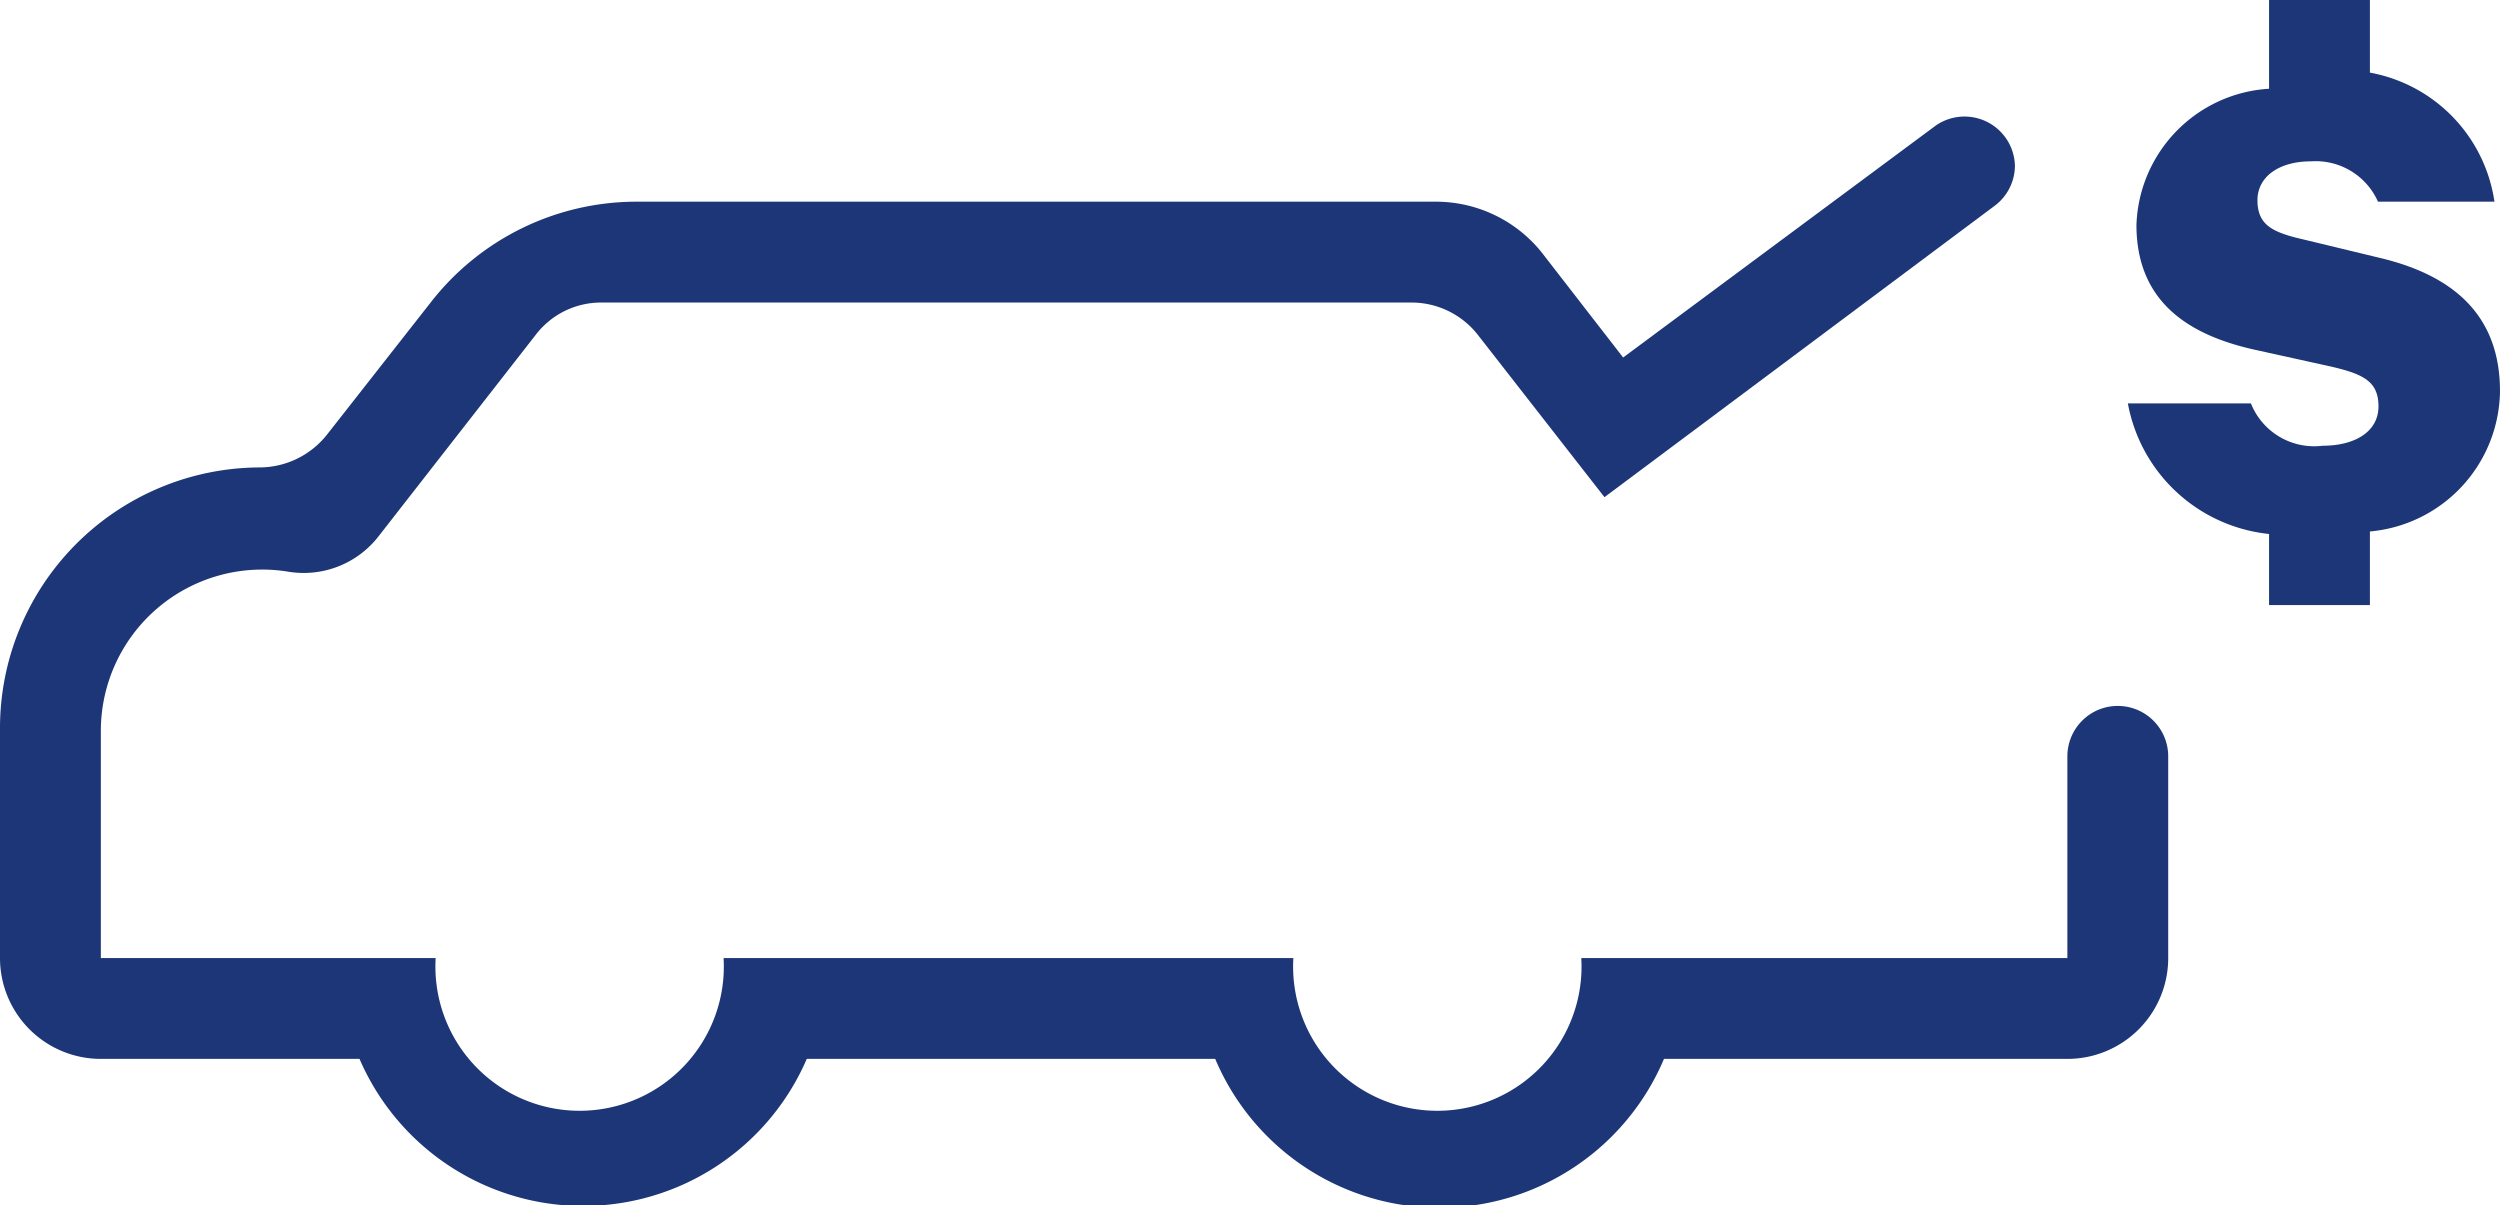 <?xml version="1.0" encoding="UTF-8"?> <svg xmlns="http://www.w3.org/2000/svg" viewBox="0 0 49.58 23.9"><defs><style>.cls-1{fill:#1C3678;}</style></defs><title>gap insurance</title><g id="Layer_2" data-name="Layer 2"><g id="Layer_1-2" data-name="Layer 1"><path class="cls-1" d="M41,15v4H31.36a2.86,2.86,0,1,1-5.71,0H14.35a2.86,2.86,0,1,1-5.71,0H2V14.51a3.2,3.2,0,0,1,3.73-3.17,1.88,1.88,0,0,0,1.79-.72l3.12-4A1.63,1.63,0,0,1,11.93,6H28a1.67,1.67,0,0,1,1.3.63l2.52,3.23,7.74-5.78a1,1,0,0,0,.4-.79h0a1,1,0,0,0-1.57-.8l-6.2,4.6L30.57,5a2.69,2.69,0,0,0-2.11-1H12.61A5.17,5.17,0,0,0,8.54,6L6.5,8.6a1.71,1.71,0,0,1-1.35.67A5.17,5.17,0,0,0,0,14.45V19a2,2,0,0,0,2,2H7.13A4.83,4.83,0,0,0,16,21H24.1A4.83,4.83,0,0,0,33,21h8a2,2,0,0,0,2-2V15a1,1,0,0,0-1-1h0A1,1,0,0,0,41,15Z"></path><path class="cls-1" d="M45,10.59A3.18,3.18,0,0,1,42.2,8h2.44a1.35,1.35,0,0,0,1.42.84c.66,0,1.11-.29,1.11-.78s-.29-.64-.94-.79l-1.54-.34c-1.28-.29-2.32-.94-2.32-2.47A2.8,2.8,0,0,1,45,1.76V0h2V1.44A3.05,3.05,0,0,1,49.47,4H47.16a1.35,1.35,0,0,0-1.33-.8c-.64,0-1.06.31-1.06.77s.26.61.75.74l1.7.41c1.53.37,2.36,1.21,2.36,2.64A2.83,2.83,0,0,1,47,10.54V12H45Z"></path></g></g></svg> 